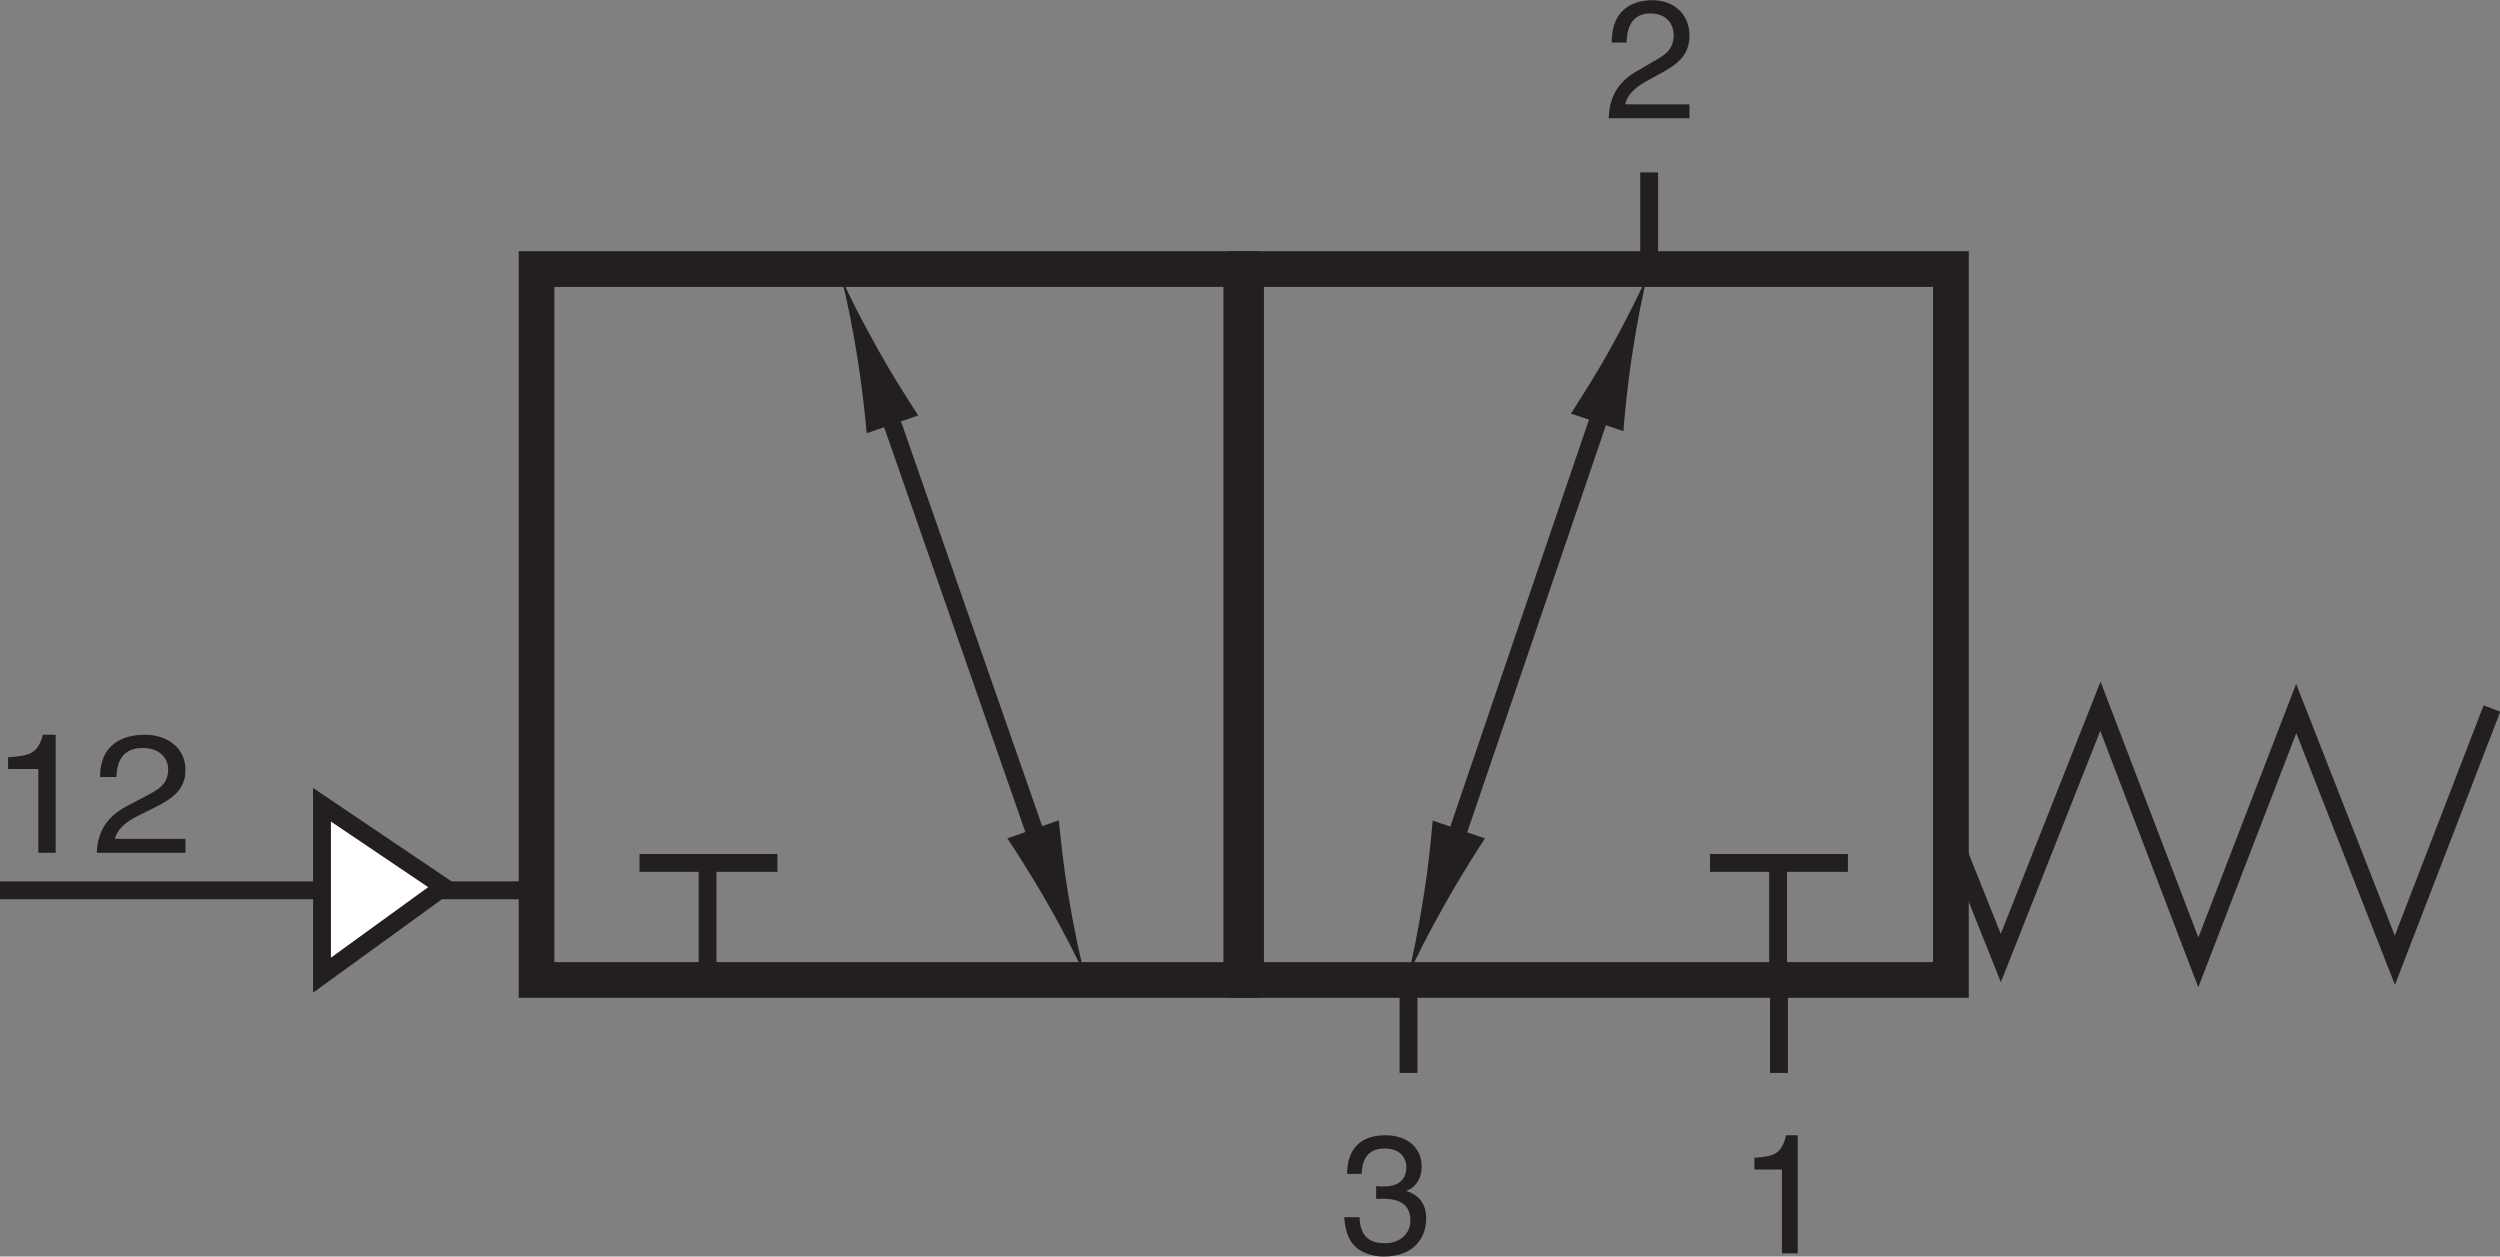 <?xml version="1.0" encoding="UTF-8"?>
<svg xmlns="http://www.w3.org/2000/svg" xmlns:xlink="http://www.w3.org/1999/xlink" width="4074.788" height="2048" viewBox="0 0 4074.788 2048" version="1.1">
<rect x="0" y="0" width="4074.788" height="2048" fill="#808080" stroke="none"/>
<g id="surface1">
<path style="fill:none;stroke-width:8.504;stroke-linecap:butt;stroke-linejoin:miter;stroke:rgb(13.725%,12.157%,12.549%);stroke-opacity:1;stroke-miterlimit:4;" d="M 295.66 65.867 L 127.797 65.867 L 127.797 235.199 L 295.66 235.199 Z M 295.66 65.867 " transform="matrix(6.843,0,0,-6.843,0,2048)"/>
<path style="fill:none;stroke-width:8.504;stroke-linecap:butt;stroke-linejoin:miter;stroke:rgb(13.725%,12.157%,12.549%);stroke-opacity:1;stroke-miterlimit:4;" d="M 464.68 65.867 L 296.801 65.867 L 296.801 235.199 L 464.68 235.199 Z M 464.68 65.867 " transform="matrix(6.843,0,0,-6.843,0,2048)"/>
<path style="fill:none;stroke-width:4.252;stroke-linecap:butt;stroke-linejoin:miter;stroke:rgb(13.725%,12.157%,12.549%);stroke-opacity:1;stroke-miterlimit:4;" d="M 464.691 100.816 L 476.57 71.105 L 500.289 131.066 L 523.613 70.055 L 546.926 130.527 L 570.43 70.57 L 593.547 130.527 " transform="matrix(6.843,0,0,-6.843,0,2048)"/>
<path style="fill-rule:nonzero;fill:rgb(13.725%,12.157%,12.549%);fill-opacity:1;stroke-width:4.252;stroke-linecap:butt;stroke-linejoin:miter;stroke:rgb(13.725%,12.157%,12.549%);stroke-opacity:1;stroke-miterlimit:4;" d="M 208.711 209.352 L 250.551 89.41 " transform="matrix(6.843,0,0,-6.843,0,2048)"/>
<path style=" stroke:none;fill-rule:nonzero;fill:rgb(13.725%,12.157%,12.549%);fill-opacity:1;" d="M 1431.848 571.113 C 1456.441 614.922 1474.668 642.832 1496.586 677.176 L 1412.496 706.125 C 1411.668 691.422 1405.414 632.484 1397.527 582.957 C 1388.945 529.707 1379.195 482.453 1371.094 452.332 C 1383.445 480.879 1405.414 524.18 1431.848 571.113 "/>
<path style=" stroke:none;fill-rule:nonzero;fill:rgb(13.725%,12.157%,12.549%);fill-opacity:1;" d="M 1741.531 1460.23 C 1733.137 1410.645 1730.172 1377.609 1725.68 1337.008 L 1641.828 1366.41 C 1650.277 1378.543 1682.273 1428.34 1707.266 1472.148 C 1733.891 1518.871 1755.938 1562.121 1768.609 1590.586 C 1760.402 1560.543 1750.324 1513.125 1741.531 1460.23 "/>
<path style="fill-rule:nonzero;fill:rgb(13.725%,12.157%,12.549%);fill-opacity:1;stroke-width:4.252;stroke-linecap:butt;stroke-linejoin:miter;stroke:rgb(13.725%,12.157%,12.549%);stroke-opacity:1;stroke-miterlimit:4;" d="M 384.371 210.039 L 342.07 85.914 " transform="matrix(6.843,0,0,-6.843,0,2048)"/>
<path style=" stroke:none;fill-rule:nonzero;fill:rgb(13.725%,12.157%,12.549%);fill-opacity:1;" d="M 2625.328 567.344 C 2600.734 611.473 2582.531 639.484 2560.535 674.156 L 2646.066 702.703 C 2646.82 687.891 2652.484 628.871 2660.102 579.078 C 2668.223 525.699 2677.633 478.094 2685.492 447.836 C 2673.09 476.707 2651.383 520.172 2625.328 567.344 "/>
<path style=" stroke:none;fill-rule:nonzero;fill:rgb(13.725%,12.157%,12.549%);fill-opacity:1;" d="M 2320.371 1461.086 C 2328.363 1411.34 2331.223 1378.223 2335.234 1337.543 L 2420.473 1366.543 C 2412.137 1378.652 2380.113 1428.957 2355.496 1472.926 C 2328.848 1519.969 2306.879 1563.402 2294.285 1592.137 C 2302.465 1561.824 2312.035 1514.246 2320.371 1461.086 "/>
<path style="fill:none;stroke-width:4.252;stroke-linecap:butt;stroke-linejoin:miter;stroke:rgb(13.725%,12.157%,12.549%);stroke-opacity:1;stroke-miterlimit:4;" d="M 407.301 93.75 L 440.145 93.75 " transform="matrix(6.843,0,0,-6.843,0,2048)"/>
<path style="fill:none;stroke-width:4.252;stroke-linecap:butt;stroke-linejoin:miter;stroke:rgb(13.725%,12.157%,12.549%);stroke-opacity:1;stroke-miterlimit:4;" d="M 423.523 66.996 L 423.523 95.649 " transform="matrix(6.843,0,0,-6.843,0,2048)"/>
<path style="fill:none;stroke-width:4.252;stroke-linecap:butt;stroke-linejoin:miter;stroke:rgb(13.725%,12.157%,12.549%);stroke-opacity:1;stroke-miterlimit:4;" d="M 152.328 93.75 L 185.172 93.75 " transform="matrix(6.843,0,0,-6.843,0,2048)"/>
<path style="fill:none;stroke-width:4.252;stroke-linecap:butt;stroke-linejoin:miter;stroke:rgb(13.725%,12.157%,12.549%);stroke-opacity:1;stroke-miterlimit:4;" d="M 168.531 66.996 L 168.531 95.649 " transform="matrix(6.843,0,0,-6.843,0,2048)"/>
<path style="fill:none;stroke-width:4.252;stroke-linecap:butt;stroke-linejoin:miter;stroke:rgb(13.725%,12.157%,12.549%);stroke-opacity:1;stroke-miterlimit:4;" d="M 423.727 43.73 L 423.727 65.043 " transform="matrix(6.843,0,0,-6.843,0,2048)"/>
<path style="fill:none;stroke-width:4.252;stroke-linecap:butt;stroke-linejoin:miter;stroke:rgb(13.725%,12.157%,12.549%);stroke-opacity:1;stroke-miterlimit:4;" d="M 335.492 43.73 L 335.492 65.043 " transform="matrix(6.843,0,0,-6.843,0,2048)"/>
<path style="fill:none;stroke-width:4.252;stroke-linecap:butt;stroke-linejoin:miter;stroke:rgb(13.725%,12.157%,12.549%);stroke-opacity:1;stroke-miterlimit:4;" d="M 392.813 236.93 L 392.813 258.223 " transform="matrix(6.843,0,0,-6.843,0,2048)"/>
<path style=" stroke:none;fill-rule:nonzero;fill:rgb(13.725%,12.157%,12.549%);fill-opacity:1;" d="M 2626.957 69.273 C 2626.957 6.625 2672.664 0.316 2693.484 0.316 C 2726.871 0.316 2753.707 21.938 2753.707 57.785 C 2753.707 92.285 2730.957 106.809 2702.223 122.094 L 2682.258 133.055 C 2655.98 147.566 2650.242 162.645 2649.141 170.02 L 2753.707 170.02 L 2753.707 192.738 L 2622.035 192.738 C 2623.43 152.777 2641.496 131.418 2667.238 116.344 L 2692.656 101.594 C 2713.215 89.832 2727.965 81.867 2727.965 56.711 C 2727.965 41.371 2718.098 21.938 2689.93 21.938 C 2653.523 21.938 2651.898 55.883 2651.07 69.273 L 2626.957 69.273 "/>
<path style=" stroke:none;fill-rule:nonzero;fill:rgb(13.725%,12.157%,12.549%);fill-opacity:1;" d="M 2930.145 2042.789 L 2904.402 2042.789 L 2904.402 1906.203 L 2859.504 1906.203 L 2859.504 1887.066 C 2890.719 1884.844 2903.574 1881.852 2911.273 1850.367 L 2930.145 1850.367 L 2930.145 2042.789 "/>
<path style=" stroke:none;fill-rule:nonzero;fill:rgb(13.725%,12.157%,12.549%);fill-opacity:1;" d="M 2242.996 1933.305 C 2247.105 1933.574 2251.492 1933.867 2255.613 1933.867 C 2274.211 1933.867 2292.281 1926.438 2292.281 1902.406 C 2292.281 1890.859 2285.438 1871.988 2256.707 1871.988 C 2222.492 1871.988 2220.277 1899.922 2219.176 1913.312 L 2195.656 1913.312 C 2195.656 1885.113 2207.152 1850.367 2257.773 1850.367 C 2294.984 1850.367 2317.168 1871.723 2317.168 1901.016 C 2317.168 1925.633 2302.949 1937.422 2292.547 1940.684 L 2292.547 1941.242 C 2311.152 1947.258 2324.574 1960.383 2324.574 1986.121 C 2324.574 2017.609 2304.312 2048 2255.344 2048 C 2241.098 2048 2229.043 2044.418 2219.738 2039.527 C 2198.379 2028.273 2192.641 2006.117 2190.977 1983.957 L 2215.918 1983.957 C 2216.746 2002 2221.133 2026.348 2256.973 2026.348 C 2281.594 2026.348 2298.832 2011.328 2298.832 1989.117 C 2298.832 1956.855 2270.363 1953.832 2253.949 1953.832 C 2250.398 1953.832 2246.547 1954.102 2242.996 1954.102 L 2242.996 1933.305 "/>
<path style="fill:none;stroke-width:4.252;stroke-linecap:butt;stroke-linejoin:miter;stroke:rgb(13.725%,12.157%,12.549%);stroke-opacity:1;stroke-miterlimit:4;" d="M 0 87.219 L 127.797 87.219 " transform="matrix(6.843,0,0,-6.843,0,2048)"/>
<path style="fill-rule:nonzero;fill:rgb(100%,100%,100%);fill-opacity:1;stroke-width:4.252;stroke-linecap:butt;stroke-linejoin:miter;stroke:rgb(13.725%,12.157%,12.549%);stroke-opacity:1;stroke-miterlimit:4;" d="M 76.695 107.602 L 76.695 67.012 L 105.699 88.035 Z M 76.695 107.602 " transform="matrix(6.843,0,0,-6.843,0,2048)"/>
<path style=" stroke:none;fill-rule:nonzero;fill:rgb(13.725%,12.157%,12.549%);fill-opacity:1;" d="M 90.719 1389.957 L 62.438 1389.957 L 62.438 1253.371 L 13.176 1253.371 L 13.176 1234.234 C 47.418 1232.043 61.531 1229.02 69.949 1197.562 L 90.719 1197.562 L 90.719 1389.957 "/>
<path style=" stroke:none;fill-rule:nonzero;fill:rgb(13.725%,12.157%,12.549%);fill-opacity:1;" d="M 163.156 1266.496 C 163.156 1203.844 213.324 1197.562 236.176 1197.562 C 272.875 1197.562 302.305 1219.16 302.305 1255 C 302.305 1289.535 277.367 1304.02 245.801 1319.34 L 223.855 1330.297 C 195.016 1344.781 188.707 1359.863 187.504 1367.238 L 302.305 1367.238 L 302.305 1389.957 L 157.727 1389.957 C 159.25 1349.996 179.086 1328.641 207.312 1313.594 L 235.297 1298.812 C 257.828 1287.051 274.078 1279.113 274.078 1253.934 C 274.078 1238.621 263.254 1219.16 232.273 1219.16 C 192.316 1219.16 190.523 1253.105 189.617 1266.496 L 163.156 1266.496 "/>
</g>
</svg>
